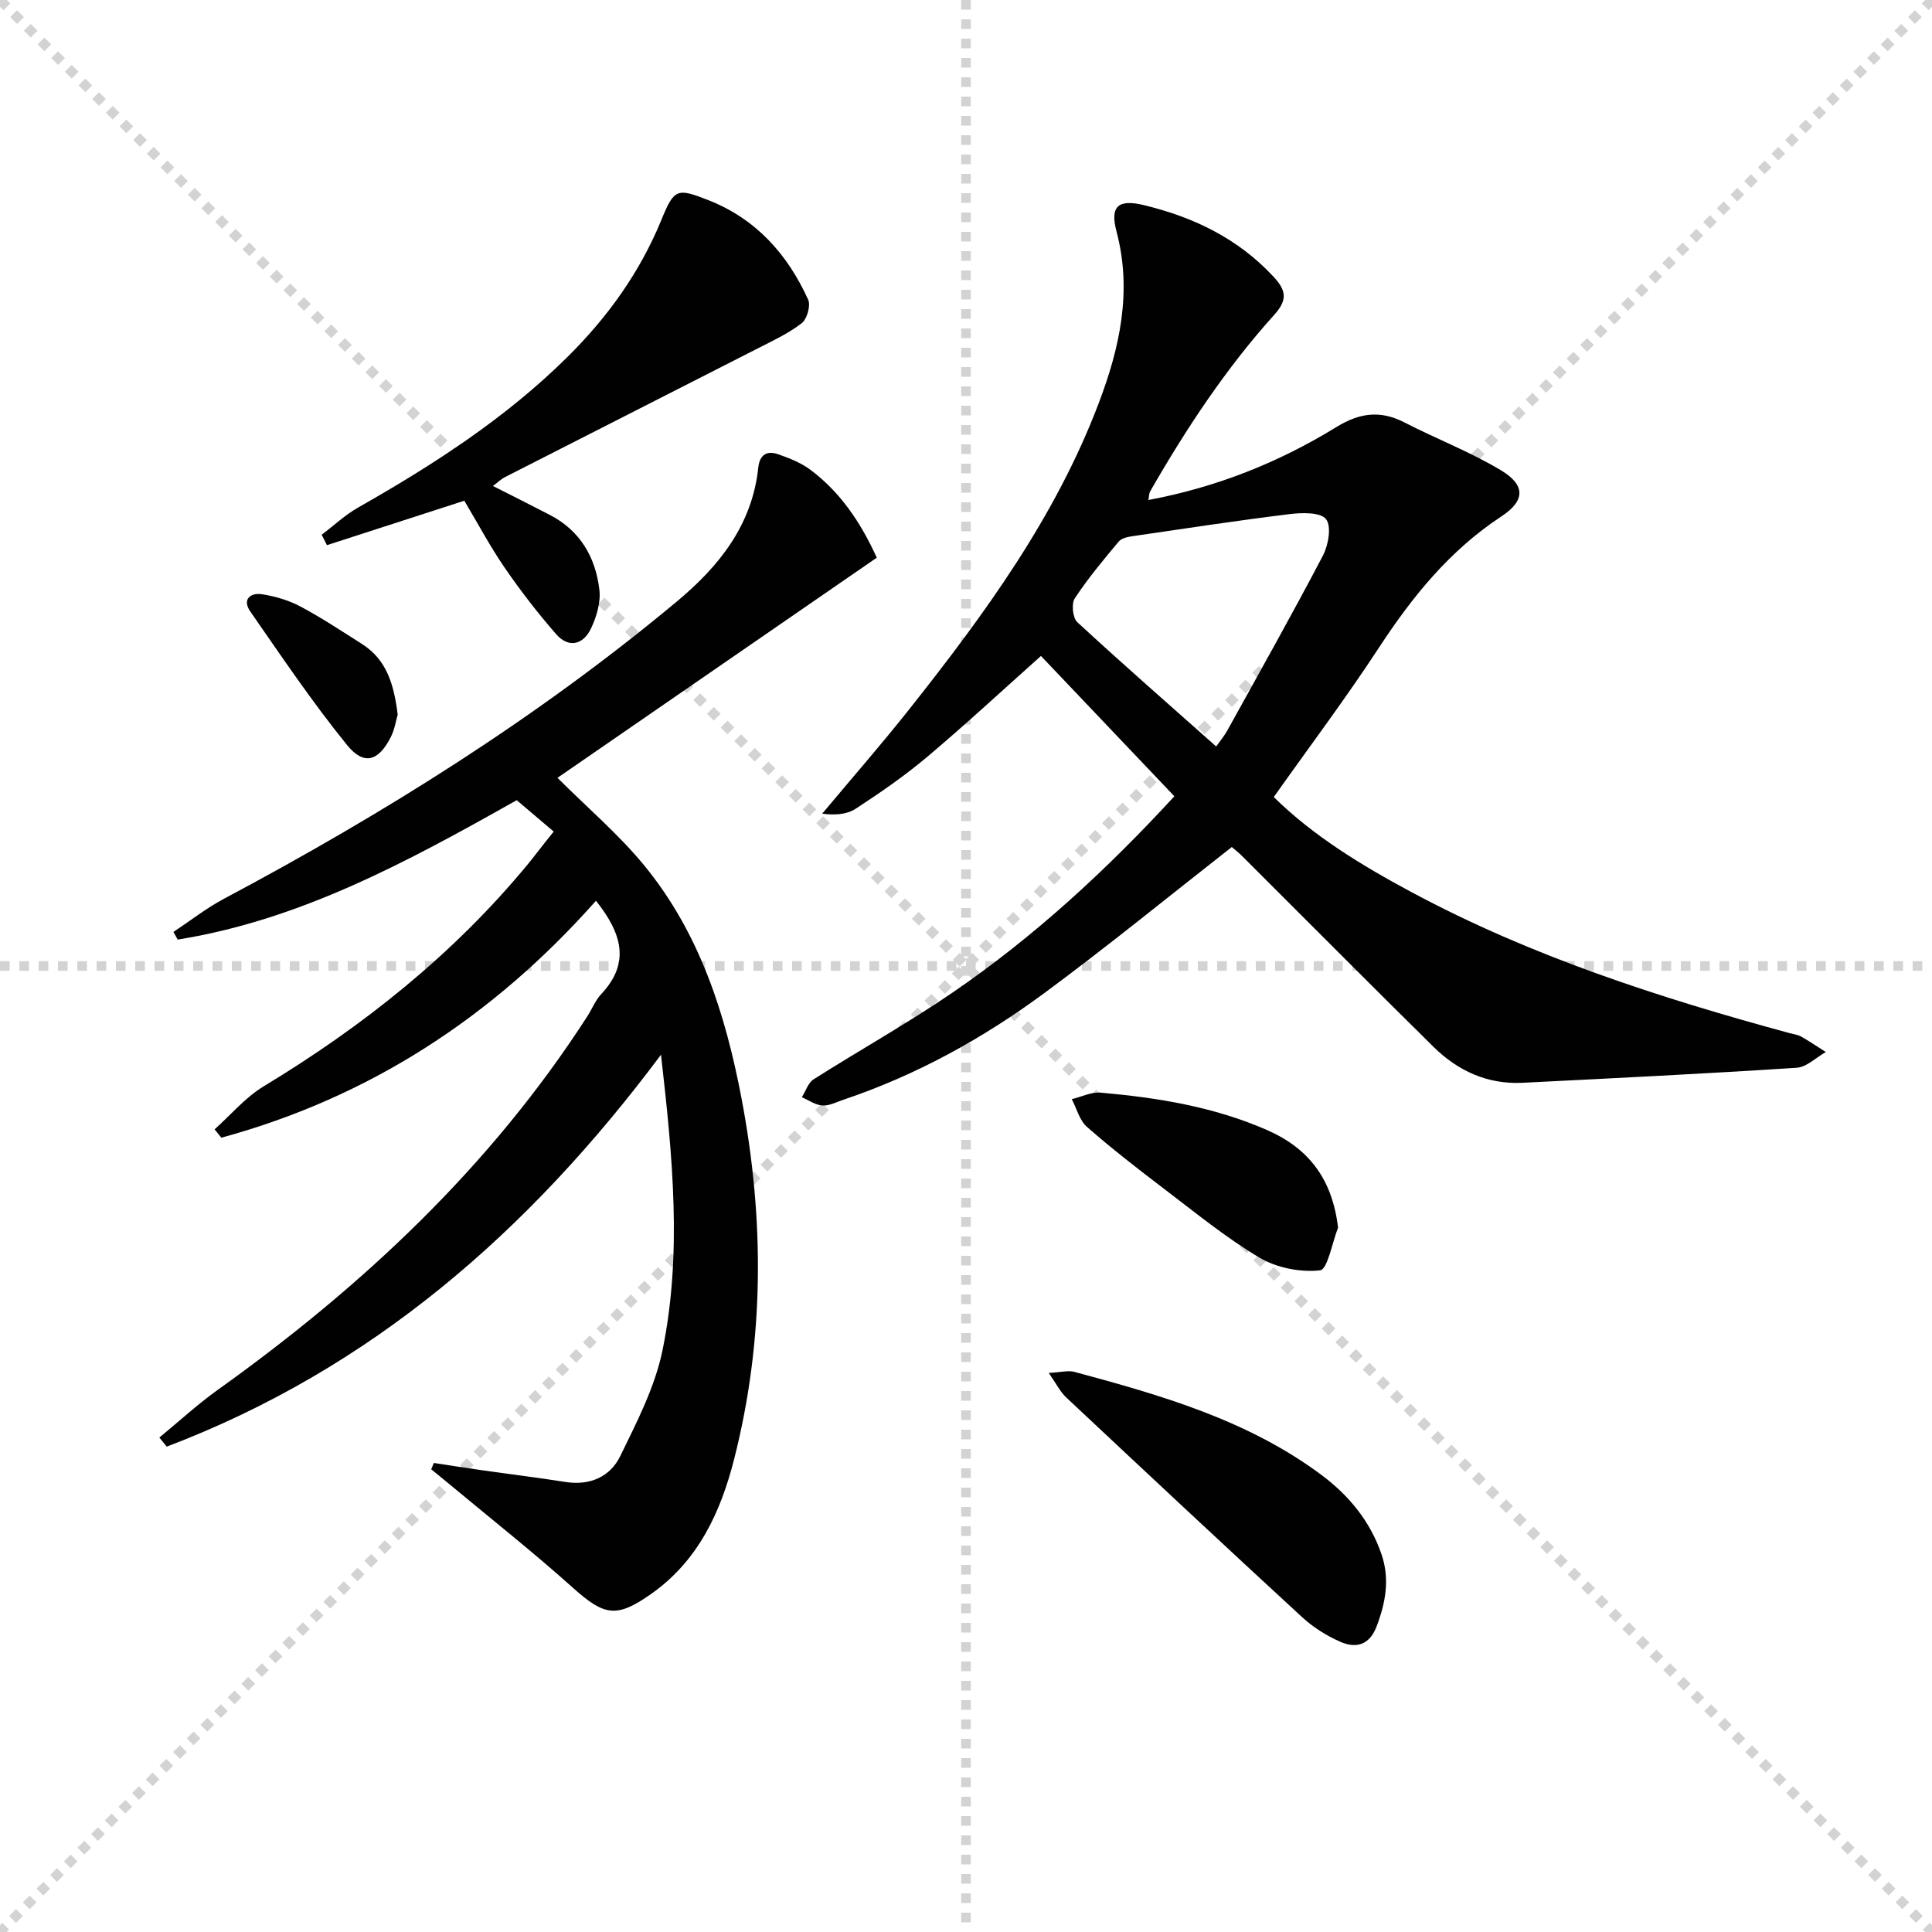 <svg enable-background="new 0 0 400 400" viewBox="0 0 400 400" xmlns="http://www.w3.org/2000/svg"><g stroke="lightgray" stroke-dasharray="1,1" stroke-width="1" transform="scale(2, 2)"><line x1="0" y1="0" x2="200" y2="200"></line><line x1="200" y1="0" x2="0" y2="200"></line><line x1="100" y1="0" x2="100" y2="200"></line><line x1="0" y1="100" x2="200" y2="100"></line></g><g fill="#010101"><path d="m255.03 175.37c-13.07 10.23-25.69 20.55-38.79 30.22-12.75 9.41-26.57 17.05-41.69 22.12-1.42.48-2.89 1.27-4.29 1.17-1.45-.1-2.84-1.1-4.25-1.71.8-1.26 1.3-2.98 2.43-3.7 9.54-6.06 19.43-11.58 28.75-17.95 16.95-11.59 31.95-25.45 45.95-40.66-9.82-10.33-19.41-20.41-27.62-29.05-7.84 6.99-15.5 14.1-23.48 20.83-4.68 3.95-9.77 7.47-14.91 10.82-1.84 1.2-4.37 1.34-6.9 1 6.02-7.21 12.21-14.28 18.04-21.64 15.52-19.59 30.25-39.72 39.21-63.35 4.35-11.46 6.96-23.17 3.68-35.55-1.4-5.28.41-6.73 5.72-5.44 10.22 2.48 19.35 6.85 26.68 14.69 2.63 2.81 3.17 4.77.31 7.95-10.05 11.15-18.29 23.63-25.75 36.63-.22.38-.19.9-.36 1.77 14.13-2.64 27-7.77 38.95-15.12 4.73-2.91 9.05-3.52 14.04-.95 6.62 3.41 13.65 6.1 20.01 9.92 5.12 3.07 5.03 6.3.08 9.55-10.68 7.03-18.42 16.59-25.33 27.15-6.82 10.43-14.32 20.4-21.79 30.95 8.16 8.04 18.2 14.16 28.58 19.72 24.75 13.27 51.28 21.84 78.26 29.17.8.22 1.67.31 2.37.71 1.74.99 3.4 2.12 5.09 3.19-2.01 1.13-3.97 3.13-6.05 3.26-18.91 1.23-37.83 2.16-56.75 3.11-7.25.36-13.38-2.47-18.43-7.44-13.26-13.08-26.38-26.3-39.57-39.45-.79-.81-1.71-1.5-2.19-1.92zm-3.23-20.82c.8-1.14 1.65-2.14 2.28-3.27 6.67-12.06 13.43-24.06 19.82-36.26 1.14-2.17 1.81-6.09.63-7.55-1.17-1.45-4.99-1.34-7.53-1.03-10.82 1.33-21.59 2.97-32.38 4.55-1.04.15-2.38.4-2.98 1.11-3.19 3.81-6.4 7.65-9.12 11.79-.73 1.11-.43 4.04.52 4.92 9.37 8.65 18.99 17.06 28.76 25.74z"/><path d="m123.39 186.49c-21.34 24.08-46.93 40.7-77.56 49.06-.47-.58-.93-1.16-1.4-1.73 3.35-2.99 6.33-6.58 10.1-8.87 20.68-12.51 39.35-27.35 54.79-46.07 1.37-1.66 2.64-3.41 5.32-6.71-2.59-2.19-5.17-4.39-7.66-6.5-22.82 12.87-44.94 24.82-70.19 28.86-.29-.53-.59-1.05-.88-1.58 3.48-2.31 6.79-4.92 10.46-6.87 33.13-17.63 64.82-37.43 93.72-61.51 8.82-7.35 15.65-15.88 16.91-27.8.29-2.69 1.85-3.52 4.12-2.72 2.33.82 4.75 1.77 6.7 3.24 6.11 4.59 10.3 10.71 13.71 18.17-22.24 15.33-44.36 30.58-66.11 45.58 6.21 6.21 12.69 11.71 18 18.19 11.46 13.99 16.8 30.76 20.12 48.26 4.74 24.98 4.74 49.91-1.55 74.63-2.79 10.97-7.45 21.03-17.14 27.86-7.24 5.1-9.72 4.6-16.36-1.36-8.17-7.32-16.79-14.13-25.22-21.15-1.32-1.1-2.66-2.18-3.99-3.26.18-.44.36-.88.54-1.32 3.31.5 6.62 1.03 9.94 1.5 5.75.82 11.53 1.52 17.27 2.43 5.08.81 9.28-1.04 11.38-5.34 3.45-7.07 7.2-14.34 8.76-21.94 4.07-19.88 2.11-39.93-.32-61.17-27.48 36.81-60.18 65.13-102.33 81.14-.51-.63-1.02-1.26-1.53-1.88 4.03-3.31 7.88-6.86 12.11-9.89 29.92-21.39 56.41-46.16 76.48-77.29.99-1.54 1.68-3.34 2.91-4.65 6.1-6.49 4.21-12.63-1.1-19.31z"/><path d="m96.13 103.67c-9.78 3.17-19.11 6.18-28.44 9.2-.36-.72-.73-1.44-1.09-2.16 2.52-1.9 4.86-4.11 7.58-5.65 15.52-8.82 30.43-18.43 43.21-31.06 8.38-8.28 15.11-17.61 19.59-28.59 2.62-6.42 3.27-6.49 9.71-3.96 9.84 3.88 16.37 11.2 20.63 20.59.56 1.23-.23 4.02-1.33 4.87-2.71 2.11-5.93 3.6-9.02 5.18-17.46 8.91-34.95 17.78-52.42 26.69-.83.42-1.52 1.11-2.49 1.84 4.12 2.09 7.98 4.01 11.8 6 6.29 3.26 9.46 8.8 10.24 15.52.3 2.59-.6 5.58-1.75 8-1.59 3.34-4.61 4.13-7.2 1.16-3.81-4.35-7.36-8.96-10.64-13.73-3-4.35-5.5-9.07-8.38-13.9z"/><path d="m217.13 284.25c2.53-.13 4.03-.57 5.31-.22 17.97 4.85 35.86 9.96 51.11 21.31 5.71 4.25 10.11 9.58 12.46 16.41 1.77 5.14.88 10.06-1.01 15.01-1.49 3.91-4.32 4.57-7.56 3.13-2.83-1.25-5.6-3-7.88-5.1-16.37-15.07-32.62-30.28-48.85-45.5-1.21-1.14-1.98-2.76-3.58-5.04z"/><path d="m277.03 254.18c-1.22 3.1-2.18 8.66-3.73 8.83-4.07.45-8.96-.51-12.51-2.61-6.97-4.14-13.32-9.36-19.8-14.28-5.43-4.13-10.83-8.32-15.95-12.81-1.54-1.35-2.12-3.79-3.14-5.74 2.01-.48 4.06-1.53 6.01-1.35 11.77 1.04 23.37 2.92 34.34 7.71 8.78 3.82 13.6 10.24 14.78 20.25z"/><path d="m82.34 147.96c-.36 1.2-.62 3.05-1.42 4.62-2.53 5.01-5.55 6-9.07 1.67-7.17-8.84-13.55-18.32-20.05-27.68-1.71-2.47.06-3.93 2.5-3.53 2.72.43 5.5 1.25 7.92 2.54 4.38 2.33 8.53 5.09 12.72 7.75 5.13 3.24 6.63 8.41 7.4 14.63z"/></g></svg>